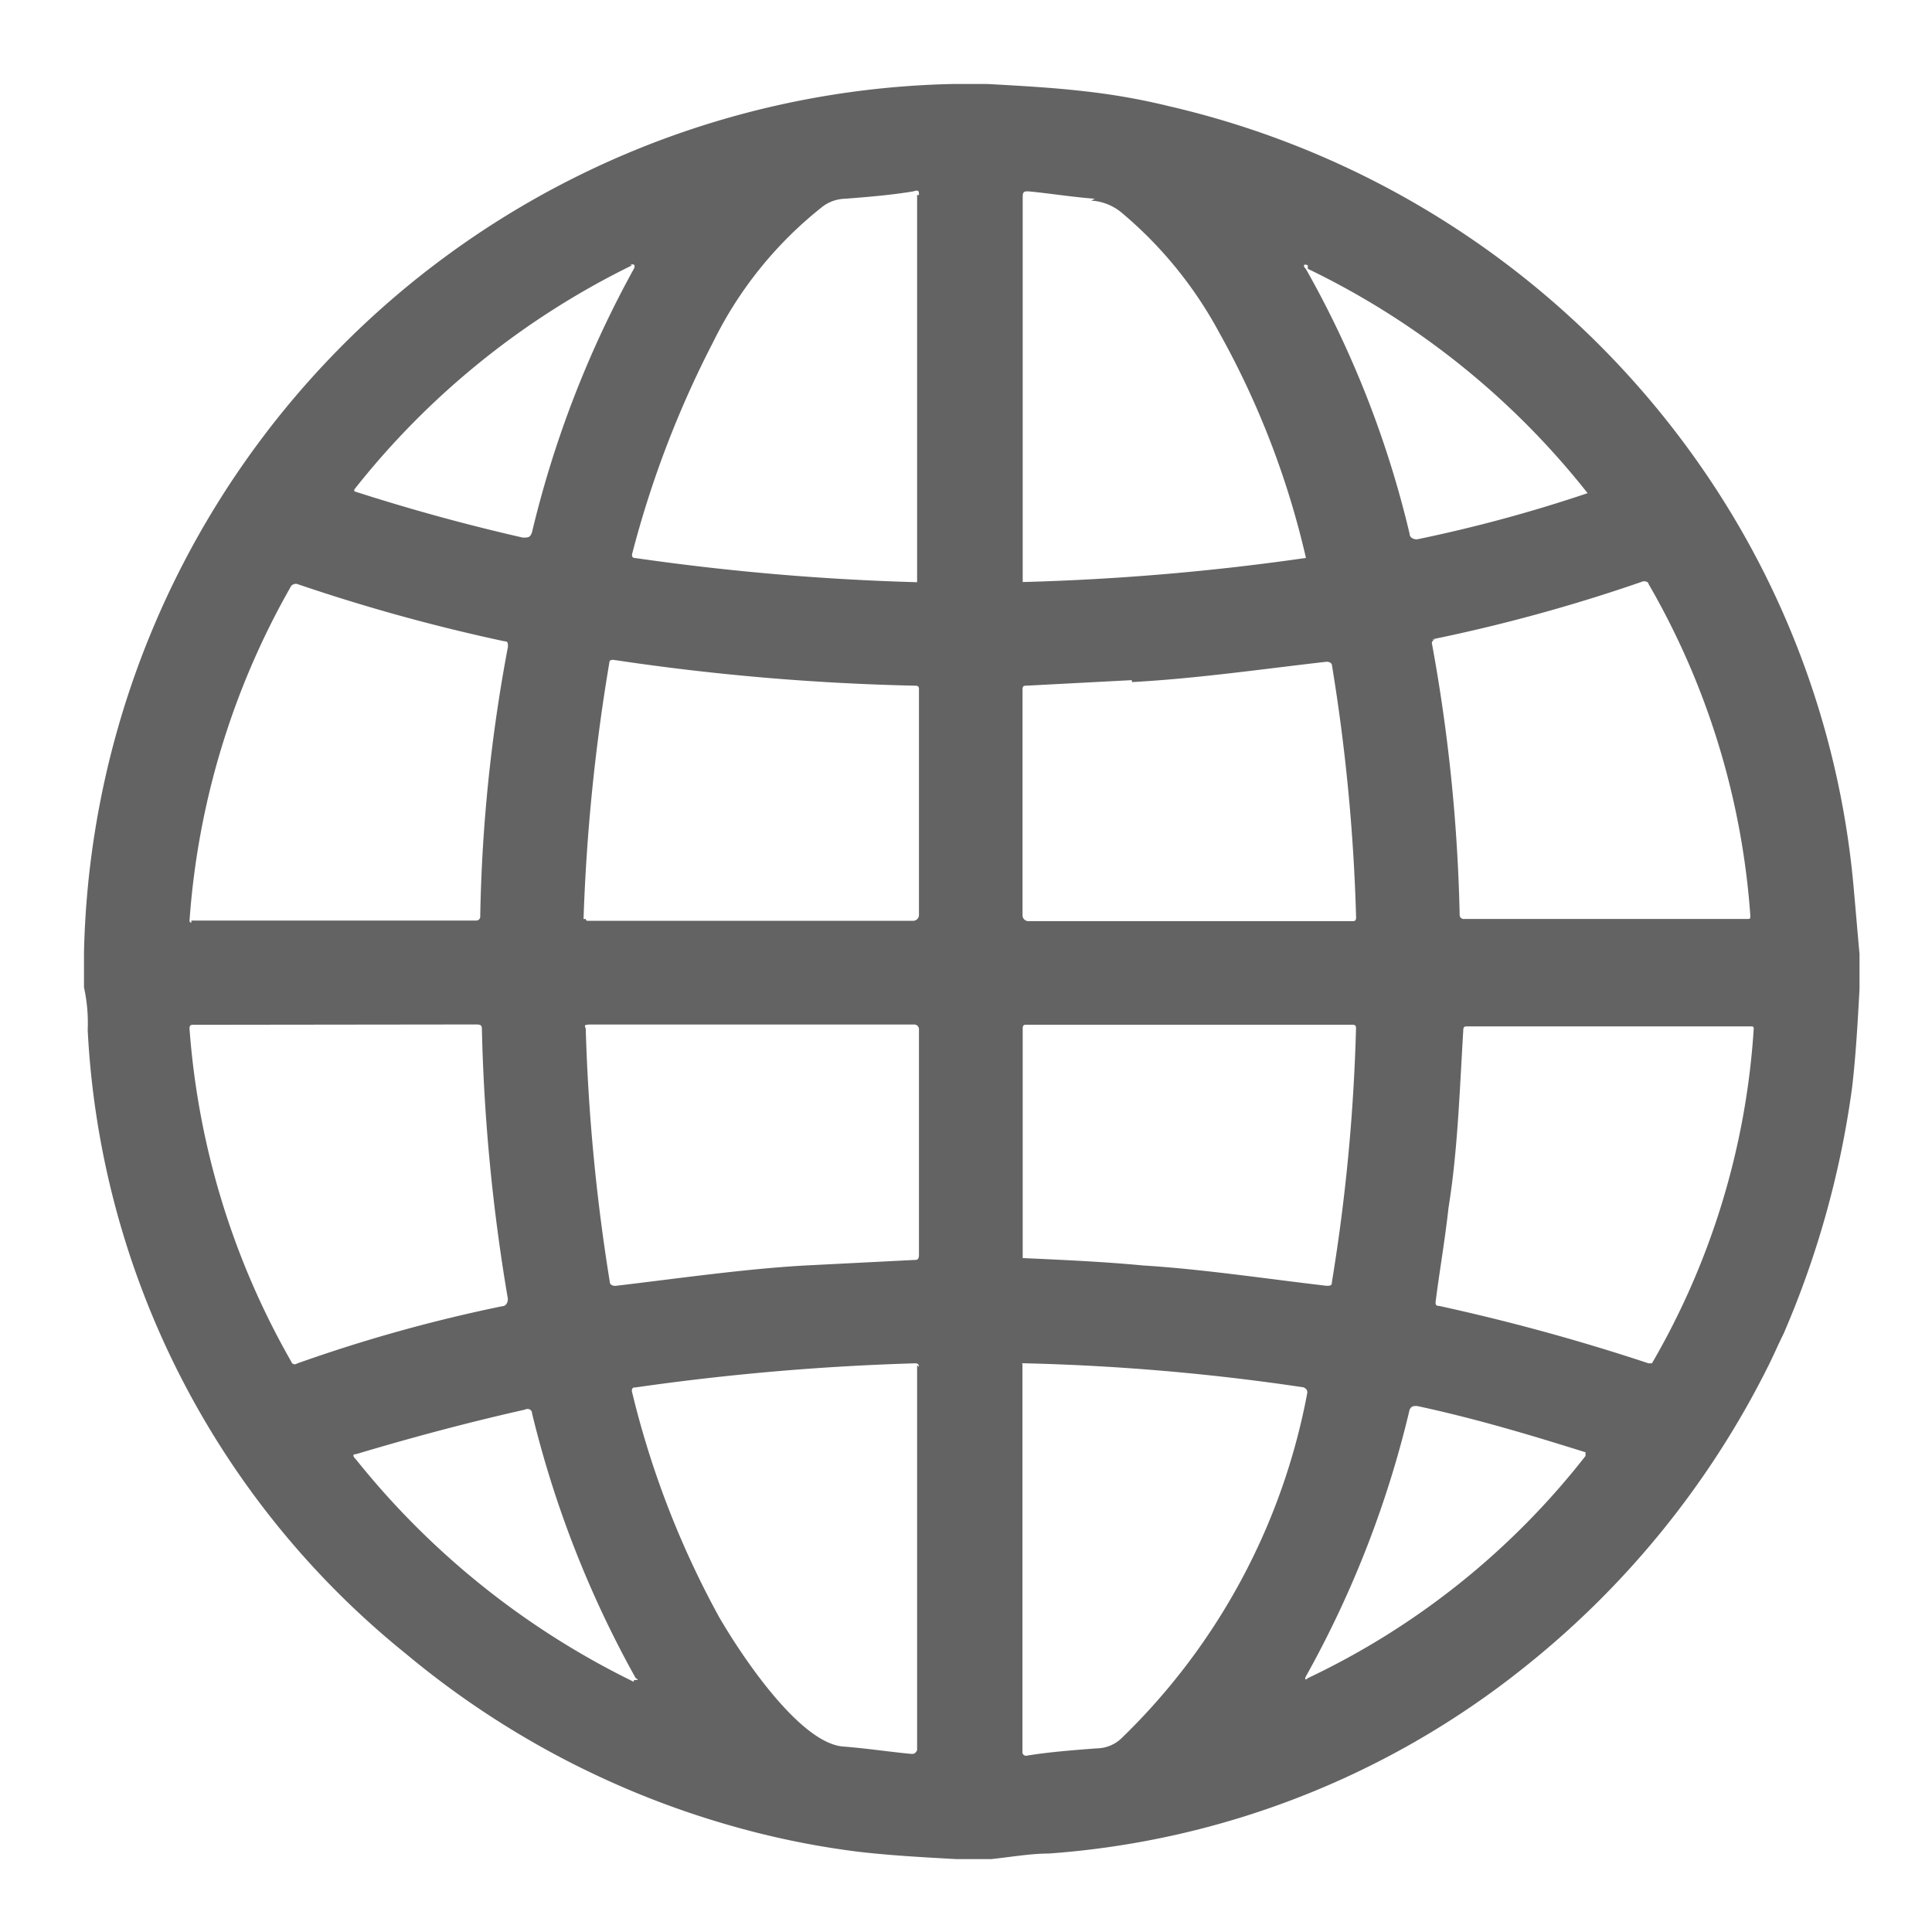 <svg xmlns="http://www.w3.org/2000/svg" xmlns:xlink="http://www.w3.org/1999/xlink" width="23" height="23" viewBox="0 0 23 23">
  <defs>
    <clipPath id="clip-path">
      <rect id="Rectangle_21" data-name="Rectangle 21" width="23" height="23" transform="translate(479 87)" fill="rgba(237,150,150,0.42)"/>
    </clipPath>
  </defs>
  <g id="icon-globe" transform="translate(-479 -87)" clip-path="url(#clip-path)">
    <path id="Icon10" d="M12.856,2c.4.022.793.044,1.168.088a7.8,7.8,0,0,1,.992.176,10.626,10.626,0,0,1,6.414,4.408,10.388,10.388,0,0,1,1.741,4.937c.022.242.044.507.066.749v.419c-.022.4-.044.793-.088,1.168a11.135,11.135,0,0,1-.815,2.931c-.066.132-.132.287-.2.419a10.657,10.657,0,0,1-2.909,3.571,10.227,10.227,0,0,1-5.642,2.2c-.22,0-.463.044-.683.066h-.419c-.4-.022-.793-.044-1.168-.088A10,10,0,0,1,9.9,22.762,10.544,10.544,0,0,1,5.935,20.69a10.2,10.2,0,0,1-3.791-7.428,1.973,1.973,0,0,0-.044-.507v-.419A10.572,10.572,0,0,1,12.437,2ZM12.04,3.322c0-.044,0-.066-.066-.044-.264.044-.529.066-.815.088a.464.464,0,0,0-.287.11A4.679,4.679,0,0,0,9.594,5.064,12.067,12.067,0,0,0,8.624,7.6c0,.022,0,.044.044.044a29.038,29.038,0,0,0,3.35.287h0V3.322Zm2.094.044c-.287-.022-.551-.066-.793-.088-.044,0-.066,0-.066.066V7.929h0a29,29,0,0,0,3.372-.287h0a10.16,10.16,0,0,0-1.036-2.689,4.874,4.874,0,0,0-1.146-1.411.625.625,0,0,0-.375-.154Zm2.535.793c-.044-.022-.066,0-.022.044a12.042,12.042,0,0,1,1.234,3.152c0,.044.044.066.088.066A17.314,17.314,0,0,0,20,6.871h0A9.486,9.486,0,0,0,16.669,4.2Zm-8.045,0A9.56,9.56,0,0,0,5.318,6.827v.022h0c.683.22,1.344.4,2.006.551.066,0,.088,0,.11-.066A12.474,12.474,0,0,1,8.646,4.2c.022-.044,0-.066-.044-.044Zm-5.246,7.8H6.773a.047.047,0,0,0,.044-.044A18.944,18.944,0,0,1,7.147,8.7c0-.044,0-.066-.044-.066a21.81,21.81,0,0,1-2.469-.683.081.081,0,0,0-.066.022,9.359,9.359,0,0,0-1.212,3.989.022.022,0,0,0,.022.022h0ZM18.19,8.612a.047.047,0,0,0-.044.044,20.188,20.188,0,0,1,.331,3.24.047.047,0,0,0,.044.044h3.372c.044,0,.044,0,.044-.044a9.172,9.172,0,0,0-1.212-3.945c0-.022-.044-.044-.088-.022a19.852,19.852,0,0,1-2.491.683ZM8.073,11.94a.022.022,0,0,0,.022.022h3.879a.07.07,0,0,0,.066-.066h0V9.207c0-.022,0-.044-.044-.044A28.223,28.223,0,0,1,8.4,8.855s-.044,0-.044.022a22.889,22.889,0,0,0-.309,3.064Zm6.5-2.843-1.256.066c-.022,0-.044,0-.044.044V11.9a.07.07,0,0,0,.066.066H17.2c.022,0,.044,0,.044-.044a22.274,22.274,0,0,0-.287-3c0-.022-.022-.044-.066-.044-.771.088-1.543.2-2.314.242ZM3.4,13.2c-.022,0-.044,0-.044.044a9.359,9.359,0,0,0,1.212,3.967.042.042,0,0,0,.066.022,18.249,18.249,0,0,1,2.446-.683c.044,0,.066-.044.066-.088a22.1,22.1,0,0,1-.309-3.2c0-.044,0-.066-.066-.066Zm4.695,0c-.022,0-.044,0-.022.044a22.955,22.955,0,0,0,.287,3.02c0,.022.022.044.066.044.749-.088,1.521-.2,2.248-.242l1.3-.066c.044,0,.066,0,.066-.066V13.263a.058.058,0,0,0-.066-.066H8.1Zm5.18,2.777h0c.485.022.97.044,1.433.088.705.044,1.433.154,2.182.242.044,0,.066,0,.066-.044a22.26,22.26,0,0,0,.287-3.02c0-.022,0-.044-.044-.044H13.319c-.022,0-.044,0-.044.044v2.733ZM20.7,17.23h.066a9.062,9.062,0,0,0,1.212-3.989.022.022,0,0,0-.022-.022H18.564c-.022,0-.044,0-.044.044-.044.727-.066,1.433-.176,2.116-.044.4-.11.771-.154,1.124,0,.022,0,.044.044.044a24.49,24.49,0,0,1,2.491.683Zm-8.662.044c0-.022,0-.044-.044-.044a29.514,29.514,0,0,0-3.328.287c-.022,0-.044,0-.044.044A10.833,10.833,0,0,0,9.66,20.249c.242.419.948,1.5,1.477,1.543.287.022.573.066.815.088.022,0,.044,0,.066-.044h0V17.252Zm1.234-.022v4.606a.043.043,0,0,0,.044.044h0c.264-.044.551-.066.838-.088a.435.435,0,0,0,.309-.132,7.688,7.688,0,0,0,2.2-4.1c0-.022,0-.044-.044-.066a26.712,26.712,0,0,0-3.35-.287h0ZM8.646,21c.044,0,.066,0,.022-.022a12.525,12.525,0,0,1-1.234-3.152c0-.044-.044-.066-.088-.044-.683.154-1.344.331-2.006.529q-.066,0,0,.066a9.655,9.655,0,0,0,3.306,2.645Zm11.329-2.645v-.066c-.639-.2-1.3-.4-2.006-.551-.044,0-.066,0-.088.044a12.331,12.331,0,0,1-1.234,3.174c-.022.044,0,.044.022.022a9.165,9.165,0,0,0,3.306-2.645Z" transform="translate(477.9 86)" fill="#636363"/>
  </g>
</svg>
